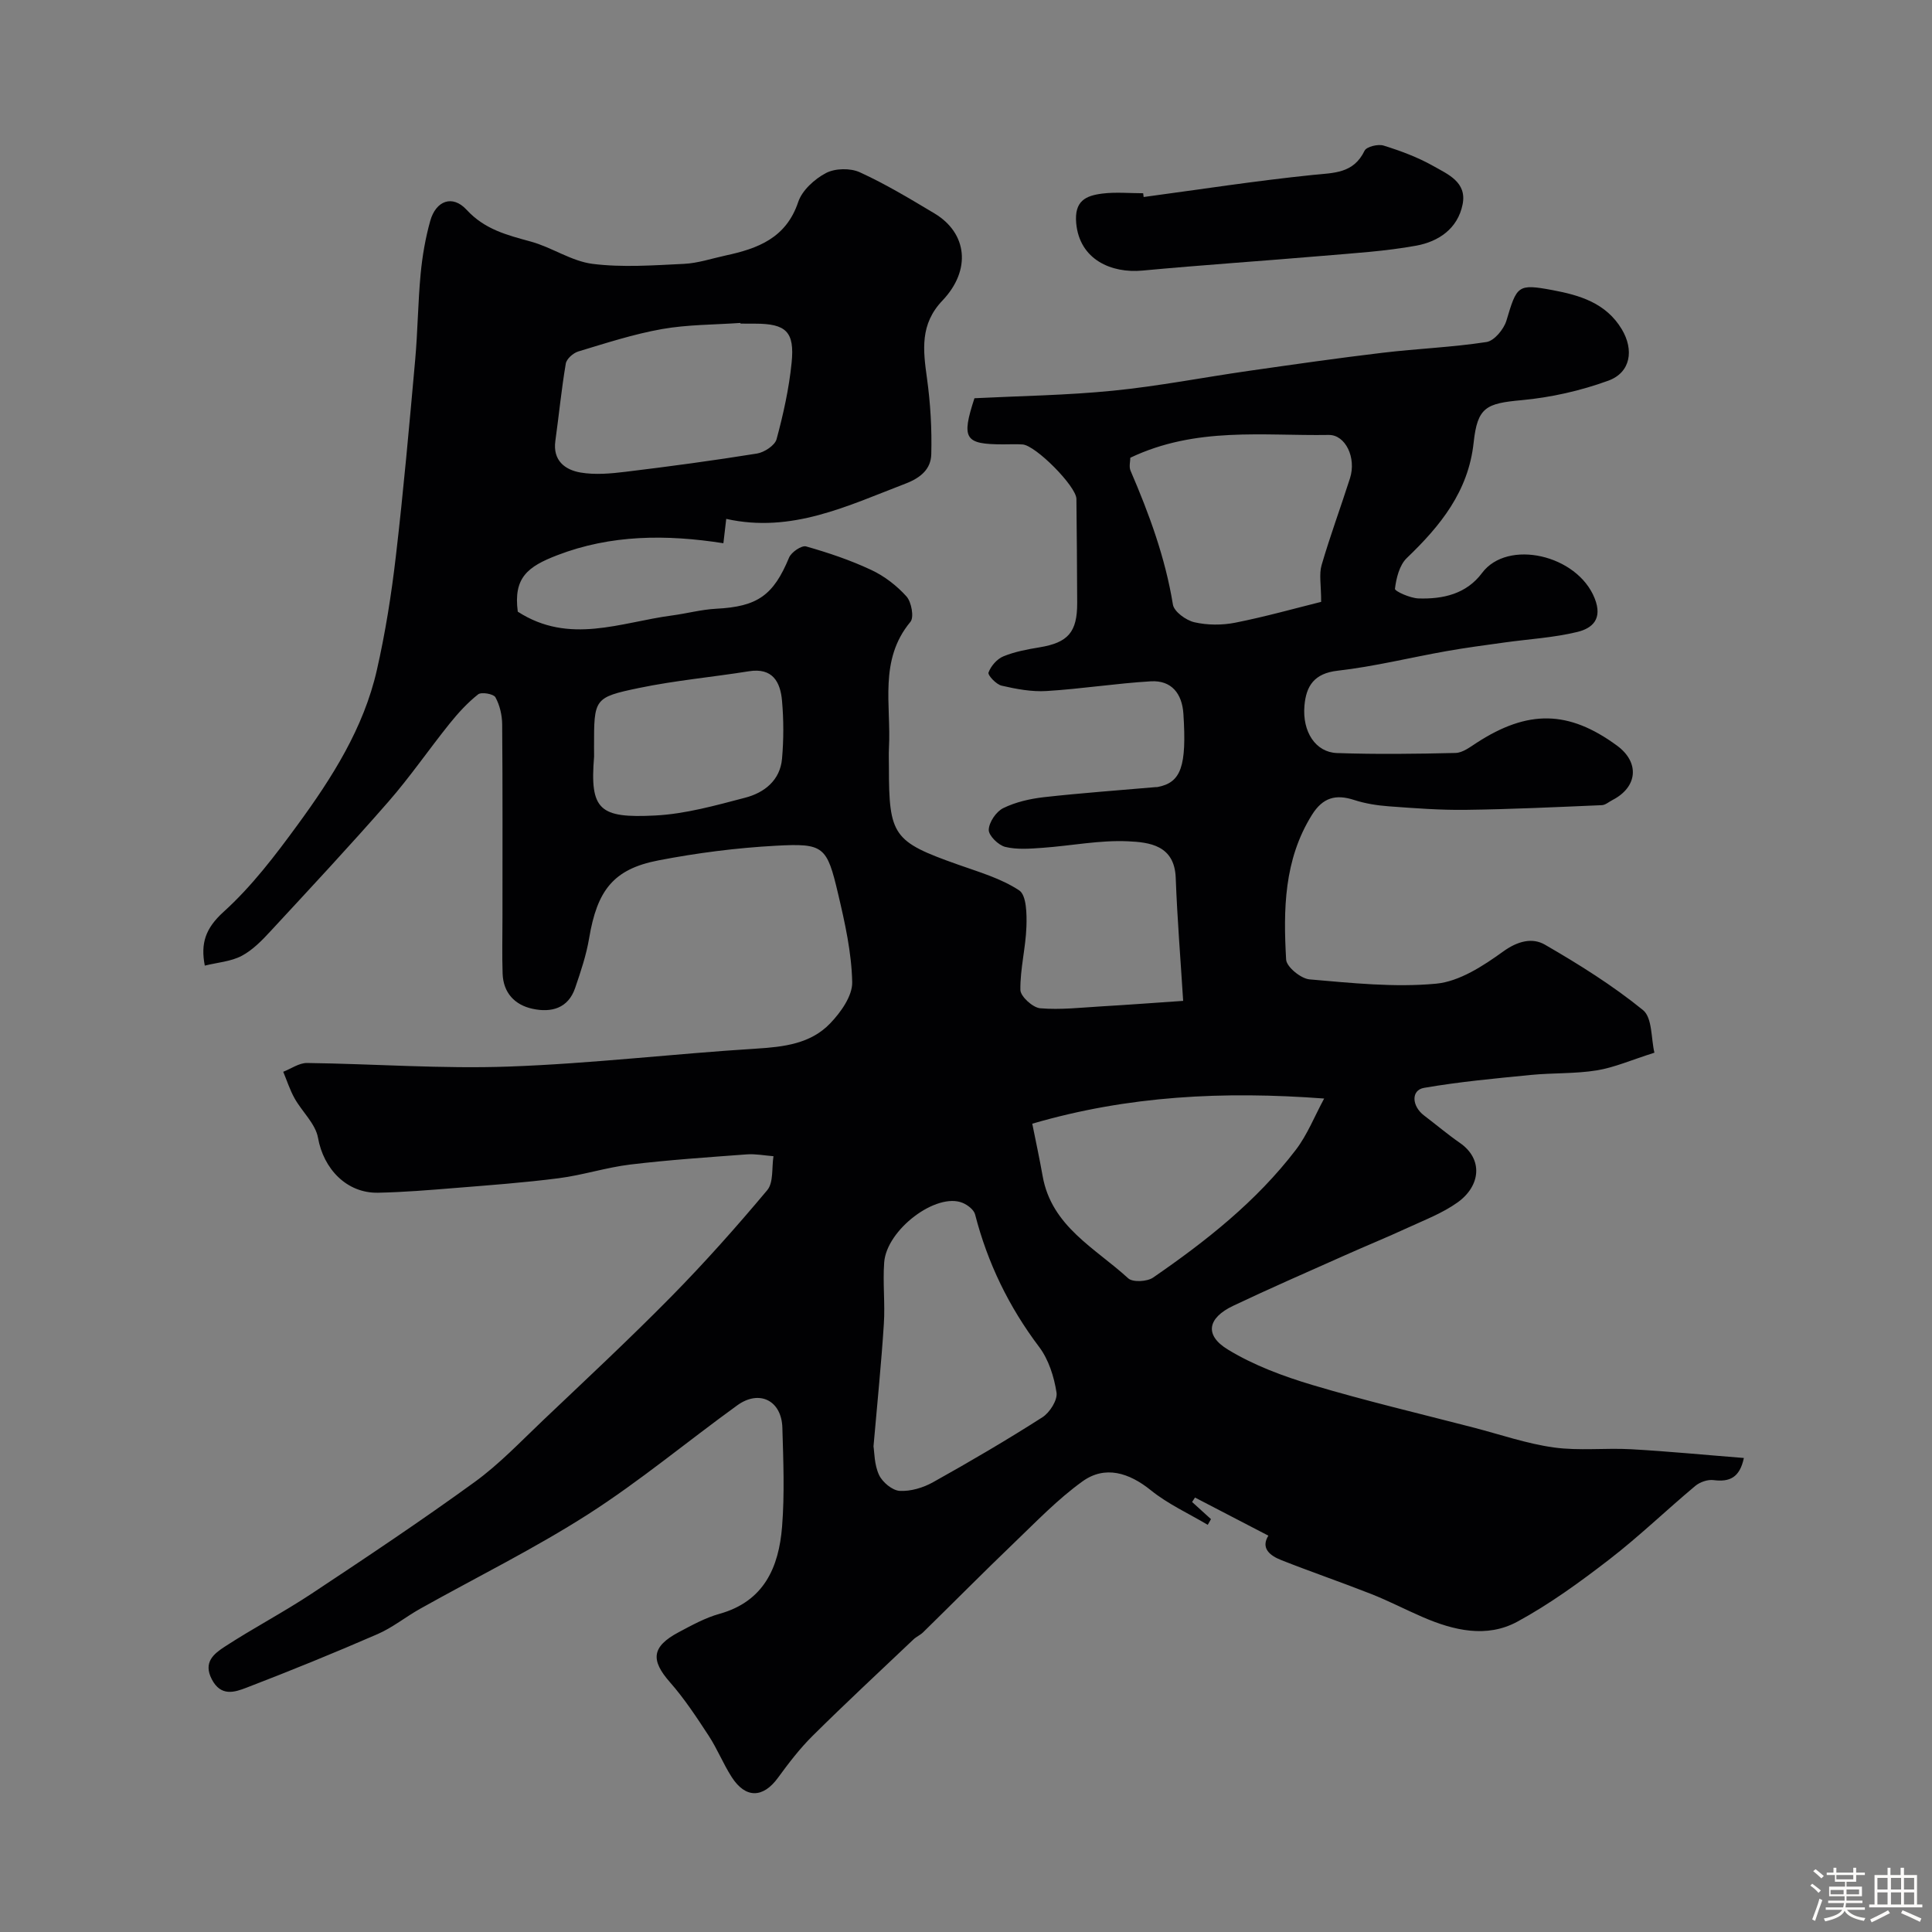 <svg enable-background="new 0 0 400 400" viewBox="0 0 400 400" xmlns="http://www.w3.org/2000/svg"><rect x="0" y="0" width="400" height="400" fill="#808080" stroke="none"/><path d="m374.8 390.4.4-.4c.7.5 1.3 1 1.8 1.4l-.5.5c-.5-.6-1.1-1.1-1.7-1.5zm1 7.3-.6-.3c.5-1.4 1.1-2.8 1.5-4.3.2.1.4.2.6.3-.5 1.3-1 2.8-1.5 4.3zm-.4-10.3.5-.4c.4.3 1 .8 1.7 1.4l-.5.5c-.5-.5-1.1-1-1.7-1.5zm2.5.3h1.7v-1h.6v1h3.5v-1h.6v1h1.8v.5h-1.8v1.4h-2v1h3.2v2h-3.2v.9h3.3v.5h-3.4c0 .3-.1.6-.1.9h4v.5h-3.7c.7.9 1.9 1.5 3.8 1.7-.1.2-.2.4-.3.6-2.1-.4-3.5-1.1-4-2.1-.4 1-1.8 1.7-4 2.2-.1-.2-.2-.4-.3-.6 2.1-.4 3.4-1 3.8-1.8h-3.4v-.5h3.6c.1-.3.1-.6.2-.9h-3.3v-.5h3.4c0-.3 0-.6 0-.9h-3.2v-2h3.3v-1h-2.1v-1.4h-1.7v-.5zm1.1 3.5v1h2.7c0-.3 0-.4 0-.4 0-.1 0-.2 0-.2 0-.1 0-.2 0-.3h-2.7zm1.2-3v.9h3.5v-.9zm4.7 3h-2.6v.6.4h2.6z" fill="#fcfbfa"/><path d="m393.6 386.7h.6v1.5h2.7v6.1h1.1v.6h-11v-.6h1.1v-6.1h2.7v-1.5h.6v1.5h2.1v-1.5zm-2.7 8.8.4.6c-1.2.6-2.5 1.3-3.8 1.9-.1-.2-.2-.4-.3-.6 1.2-.6 2.5-1.2 3.7-1.9zm-2.2-6.7v2.4h2.1v-2.4zm0 3v2.5h2.1v-2.5zm2.8-3v2.4h2.1v-2.4zm0 3v2.5h2.1v-2.5zm6 6.1c-1.4-.7-2.7-1.3-3.9-1.8l.3-.6c1.5.6 2.7 1.2 3.9 1.7zm-1.2-9.1h-2.1v2.4h2.1zm-2.1 3v2.5h2.1v-2.5z" fill="#fcfbfa"/><g fill="#010103"><path d="m342.53 217.95c-4.81 1.52-8.3 3.07-11.94 3.66-4.46.72-9.07.5-13.59.94-7.41.73-14.84 1.41-22.17 2.68-2.72.47-2.56 3.78.02 5.73 2.48 1.88 4.86 3.9 7.41 5.67 4.83 3.34 4.31 8.87-.46 12.3-3.12 2.24-6.87 3.66-10.4 5.29-4.29 1.98-8.67 3.76-12.98 5.69-7.72 3.44-15.47 6.82-23.1 10.44-5.31 2.52-6.01 6.08-1.1 9.06 5.33 3.25 11.42 5.52 17.44 7.32 11.06 3.3 22.31 5.95 33.49 8.85 5.5 1.43 10.94 3.32 16.54 4.1 5.26.73 10.69.07 16.03.37 7.68.43 15.35 1.18 23.33 1.81-.86 4.05-2.93 5.01-6.28 4.58-1.21-.16-2.84.41-3.8 1.22-5.99 5.01-11.63 10.46-17.8 15.22-6.05 4.67-12.32 9.23-19.02 12.87-6.36 3.45-13.2 1.82-19.62-.96-3.56-1.54-7.01-3.34-10.61-4.76-6.17-2.43-12.46-4.58-18.63-7.02-2.39-.94-4.3-2.48-2.69-5.07-4.87-2.53-10.03-5.21-15.19-7.89-.2.31-.4.61-.6.92 1.3 1.18 2.6 2.37 3.91 3.55-.22.39-.45.78-.67 1.18-3.95-2.35-8.23-4.29-11.77-7.15-4.53-3.66-9.51-5.2-14.17-1.84-5.13 3.69-9.58 8.34-14.17 12.74-6.36 6.1-12.55 12.36-18.84 18.52-.58.56-1.38.89-1.97 1.45-6.98 6.62-14.03 13.17-20.86 19.94-2.67 2.64-4.99 5.68-7.21 8.72-3.08 4.22-6.7 4.31-9.57-.16-1.76-2.74-2.98-5.83-4.76-8.55-2.5-3.82-5.03-7.68-8.03-11.09-4.03-4.58-3.79-7.36 1.8-10.34 2.73-1.45 5.51-2.99 8.45-3.81 9.26-2.58 12.3-9.67 12.97-18.05.54-6.79.26-13.66.06-20.49-.16-5.64-4.77-7.94-9.34-4.63-10.33 7.47-20.15 15.68-30.86 22.54-11.19 7.16-23.18 13.07-34.8 19.58-2.98 1.67-5.71 3.9-8.82 5.25-8.95 3.89-18 7.58-27.11 11.08-2.47.95-5.31 1.91-7.2-1.73-1.85-3.56.49-5.32 2.66-6.74 5.87-3.83 12.11-7.09 17.96-10.96 11.39-7.54 22.76-15.13 33.81-23.15 5.11-3.71 9.53-8.38 14.14-12.76 8.91-8.46 17.9-16.84 26.52-25.59 6.95-7.06 13.55-14.48 19.91-22.07 1.33-1.59.91-4.65 1.29-7.03-1.84-.14-3.69-.51-5.51-.38-8.04.6-16.1 1.14-24.1 2.1-5 .6-9.87 2.2-14.86 2.84-7.16.92-14.38 1.45-21.58 2.03-5.26.43-10.53.86-15.8.97-6.53.14-11.32-4.97-12.45-11.37-.52-2.91-3.29-5.39-4.85-8.17-.97-1.73-1.58-3.66-2.35-5.5 1.64-.64 3.29-1.84 4.93-1.82 13.94.18 27.89 1.24 41.79.74 17.09-.61 34.12-2.65 51.2-3.71 5.73-.36 11.26-1 15.31-5.22 2.2-2.29 4.63-5.69 4.57-8.54-.13-6.12-1.5-12.28-2.92-18.29-2.32-9.85-2.94-10.5-12.88-9.96-8.15.44-16.33 1.49-24.35 3.04-9.31 1.8-12.66 6.21-14.32 16.13-.59 3.49-1.74 6.91-2.89 10.27-1.45 4.27-4.98 5.15-8.82 4.32-3.68-.79-6.06-3.3-6.2-7.28-.13-3.85-.03-7.71-.03-11.56 0-13.36.05-26.71-.06-40.07-.02-1.89-.5-3.96-1.4-5.59-.39-.7-2.9-1.14-3.58-.6-2.19 1.73-4.13 3.85-5.89 6.04-4.3 5.35-8.19 11.04-12.7 16.2-7.94 9.09-16.17 17.91-24.37 26.77-1.78 1.93-3.72 3.93-5.99 5.13-2.22 1.17-4.95 1.36-7.64 2.02-.89-4.62.12-7.72 3.92-11.16 5.79-5.24 10.65-11.63 15.29-17.98 7.15-9.77 13.68-20.03 16.41-32.03 1.77-7.77 3.02-15.69 3.94-23.61 1.58-13.52 2.78-27.09 4-40.65.53-5.92.57-11.88 1.13-17.79.35-3.69.99-7.41 1.99-10.98 1.17-4.16 4.59-5.47 7.52-2.29 3.78 4.1 8.37 5.23 13.28 6.58 4.37 1.19 8.41 4.06 12.8 4.62 6.21.78 12.62.3 18.93 0 2.89-.14 5.75-1.11 8.61-1.73 6.66-1.43 12.54-3.6 15.04-11.08.81-2.42 3.39-4.76 5.76-6 1.89-.99 5.04-1.05 7-.15 5.34 2.44 10.41 5.5 15.46 8.52 6.79 4.07 7.66 11.72 1.63 18.05-4.67 4.9-4 10.24-3.19 16.07.72 5.2 1.03 10.5.89 15.74-.08 2.99-2.06 4.83-5.36 6.09-11.96 4.58-23.56 10.31-37.09 7.29-.27 2.31-.44 3.74-.59 5.04-11.8-1.85-23.3-1.79-34.39 2.48-6.14 2.36-9.11 4.65-8.18 11.69 10.68 6.9 21.3 2.19 31.91.79 3.08-.41 6.12-1.24 9.2-1.4 8.53-.44 11.82-2.77 15.06-10.59.46-1.12 2.6-2.57 3.52-2.31 4.59 1.3 9.17 2.84 13.49 4.87 2.72 1.27 5.29 3.25 7.3 5.49 1.03 1.15 1.6 4.31.82 5.25-6.6 7.92-3.97 17.24-4.45 26.08-.07 1.33-.01 2.67-.01 4 0 14.23.9 15.43 14.23 20.16 4.36 1.55 8.97 2.87 12.75 5.37 1.52 1.01 1.58 4.94 1.49 7.51-.15 4.38-1.31 8.73-1.25 13.09.02 1.35 2.56 3.66 4.09 3.8 4.23.36 8.55-.15 12.83-.4 5.17-.3 10.33-.69 16.78-1.13-.52-8.35-1.22-16.91-1.54-25.49-.25-6.74-5.46-7.35-9.88-7.55-5.86-.27-11.77.93-17.67 1.35-2.58.18-5.3.41-7.75-.19-1.42-.35-3.45-2.35-3.41-3.54.05-1.57 1.53-3.76 2.99-4.48 2.56-1.26 5.54-1.94 8.41-2.27 7.68-.86 15.39-1.41 23.08-2.08.17-.01.34 0 .5-.03 4.82-.93 6.03-4.23 5.32-15.16-.27-4.14-2.43-6.98-6.76-6.72-7.21.43-14.37 1.57-21.58 2.01-3.07.19-6.26-.41-9.29-1.11-1.13-.26-2.92-2.18-2.72-2.72.49-1.34 1.76-2.81 3.08-3.35 2.36-.97 4.96-1.45 7.5-1.87 5.89-.98 7.8-3.13 7.78-9.2-.03-7.18-.08-14.36-.16-21.53-.03-2.61-8.44-11.09-11.15-11.27-1.33-.09-2.67-.02-4-.02-7.94-.01-8.73-1.09-5.96-9.55 9.33-.47 19.05-.6 28.68-1.56 9.4-.93 18.71-2.76 28.07-4.1 9.23-1.32 18.46-2.65 27.72-3.75 7.17-.86 14.42-1.13 21.55-2.23 1.6-.25 3.58-2.64 4.12-4.43 2.16-7.22 2.29-7.67 9.51-6.32 5.62 1.05 11.1 2.64 14.38 8.12 2.54 4.25 1.87 8.94-2.81 10.64-5.72 2.08-11.86 3.47-17.93 4.03-7.35.67-9.15 1.44-9.94 8.8-1.09 10.1-6.88 17.22-13.84 23.89-1.52 1.46-2.18 4.14-2.45 6.36-.06.5 3.15 1.95 4.88 2 5.06.16 9.9-.91 13.15-5.27 5.27-7.07 19.72-3.81 23.32 5.25 1.71 4.31-.51 6.21-3.6 6.96-4.89 1.19-10 1.47-15.01 2.17-4.03.56-8.07 1.09-12.07 1.8-7.51 1.33-14.96 3.19-22.52 4.05-4.88.55-6.54 3.16-6.89 7.26-.46 5.39 2.31 9.63 6.73 9.79 8.18.28 16.39.18 24.57-.02 1.46-.04 2.98-1.21 4.32-2.08 10.65-6.92 19.08-6.78 29.09.56 4.73 3.47 4.3 8.57-.94 11.27-.73.37-1.45 1.03-2.19 1.06-9.4.4-18.79.85-28.19.97-5.3.07-10.62-.34-15.92-.73-2.42-.18-4.9-.57-7.2-1.32-3.82-1.24-6.48-.48-8.71 3.08-5.82 9.31-5.94 19.64-5.35 29.98.09 1.51 3.05 3.93 4.84 4.09 8.72.75 17.58 1.7 26.22.89 4.83-.46 9.74-3.68 13.89-6.67 3.02-2.18 6.04-2.91 8.64-1.4 7.04 4.07 14.01 8.43 20.3 13.54 1.95 1.59 1.66 5.95 2.36 8.82zm-161.68 81.5c.19 1.18.15 3.78 1.14 5.91.7 1.51 2.75 3.22 4.28 3.31 2.29.13 4.89-.66 6.94-1.81 7.65-4.27 15.23-8.71 22.61-13.43 1.52-.97 3.17-3.57 2.92-5.13-.51-3.27-1.63-6.82-3.59-9.42-6.28-8.32-10.68-17.39-13.27-27.45-.25-.97-1.54-1.96-2.58-2.39-5.41-2.23-15.74 5.52-16.24 12.34-.31 4.23.21 8.51-.07 12.74-.51 8.02-1.33 16.03-2.14 25.33zm32.87-66.8c.73 3.64 1.51 7.24 2.15 10.86 1.85 10.43 10.9 14.9 17.71 21.15.94.86 3.91.7 5.14-.14 10.97-7.55 21.41-15.79 29.56-26.45 2.39-3.13 3.88-6.95 5.87-10.63-20.81-1.56-40.54-.6-60.43 5.21zm20.3-137.88c0 .75-.31 1.86.05 2.69 3.85 8.94 7.19 18.01 8.77 27.71.24 1.47 2.71 3.26 4.44 3.66 2.7.62 5.74.63 8.47.09 6.2-1.23 12.31-2.95 17.78-4.31 0-3.53-.46-5.71.09-7.6 1.76-6.05 3.96-11.98 5.88-17.99 1.36-4.25-.94-9.02-4.4-8.97-13.62.22-27.46-1.76-41.08 4.72zm-80.71-27.77c0-.05-.01-.09-.01-.14-5.42.38-10.92.33-16.24 1.27-5.87 1.04-11.61 2.91-17.34 4.64-1.05.32-2.42 1.53-2.58 2.51-.9 5.31-1.42 10.68-2.16 16.01-.56 4.05 1.98 5.98 5.2 6.54 3.04.52 6.3.22 9.41-.16 9.07-1.1 18.12-2.32 27.14-3.77 1.52-.25 3.7-1.68 4.05-2.97 1.4-5.17 2.57-10.46 3.11-15.78.67-6.5-1.15-8.14-7.59-8.14-.99-.01-1.99-.01-2.99-.01zm-30.31 89.64c-.91 11.08 1.1 12.79 12.66 12.2 6.26-.32 12.49-2.08 18.61-3.68 3.97-1.03 7.24-3.59 7.64-8.07.35-3.97.35-8.02 0-11.99-.34-3.9-1.94-6.91-6.86-6.12-7.58 1.21-15.26 1.9-22.76 3.46-9.36 1.95-9.3 2.23-9.3 12.21.01.66.01 1.32.01 1.99z"/><path d="m236.78 40.79c11.67-1.57 23.31-3.37 35.01-4.57 4.38-.45 8.43-.26 10.73-5.02.41-.84 2.8-1.42 3.94-1.06 3.53 1.1 7.07 2.41 10.27 4.22 3.01 1.71 7.01 3.33 6.09 7.94-1.01 5.07-5.01 7.72-9.59 8.56-6.41 1.17-12.98 1.56-19.49 2.12-12.4 1.06-24.82 1.88-37.21 3.04-6.43.6-13-2.26-13.71-9.77-.44-4.69 2.01-5.74 5.39-6.17 2.78-.35 5.64-.07 8.47-.07.03.26.06.52.1.78z"/></g></svg>